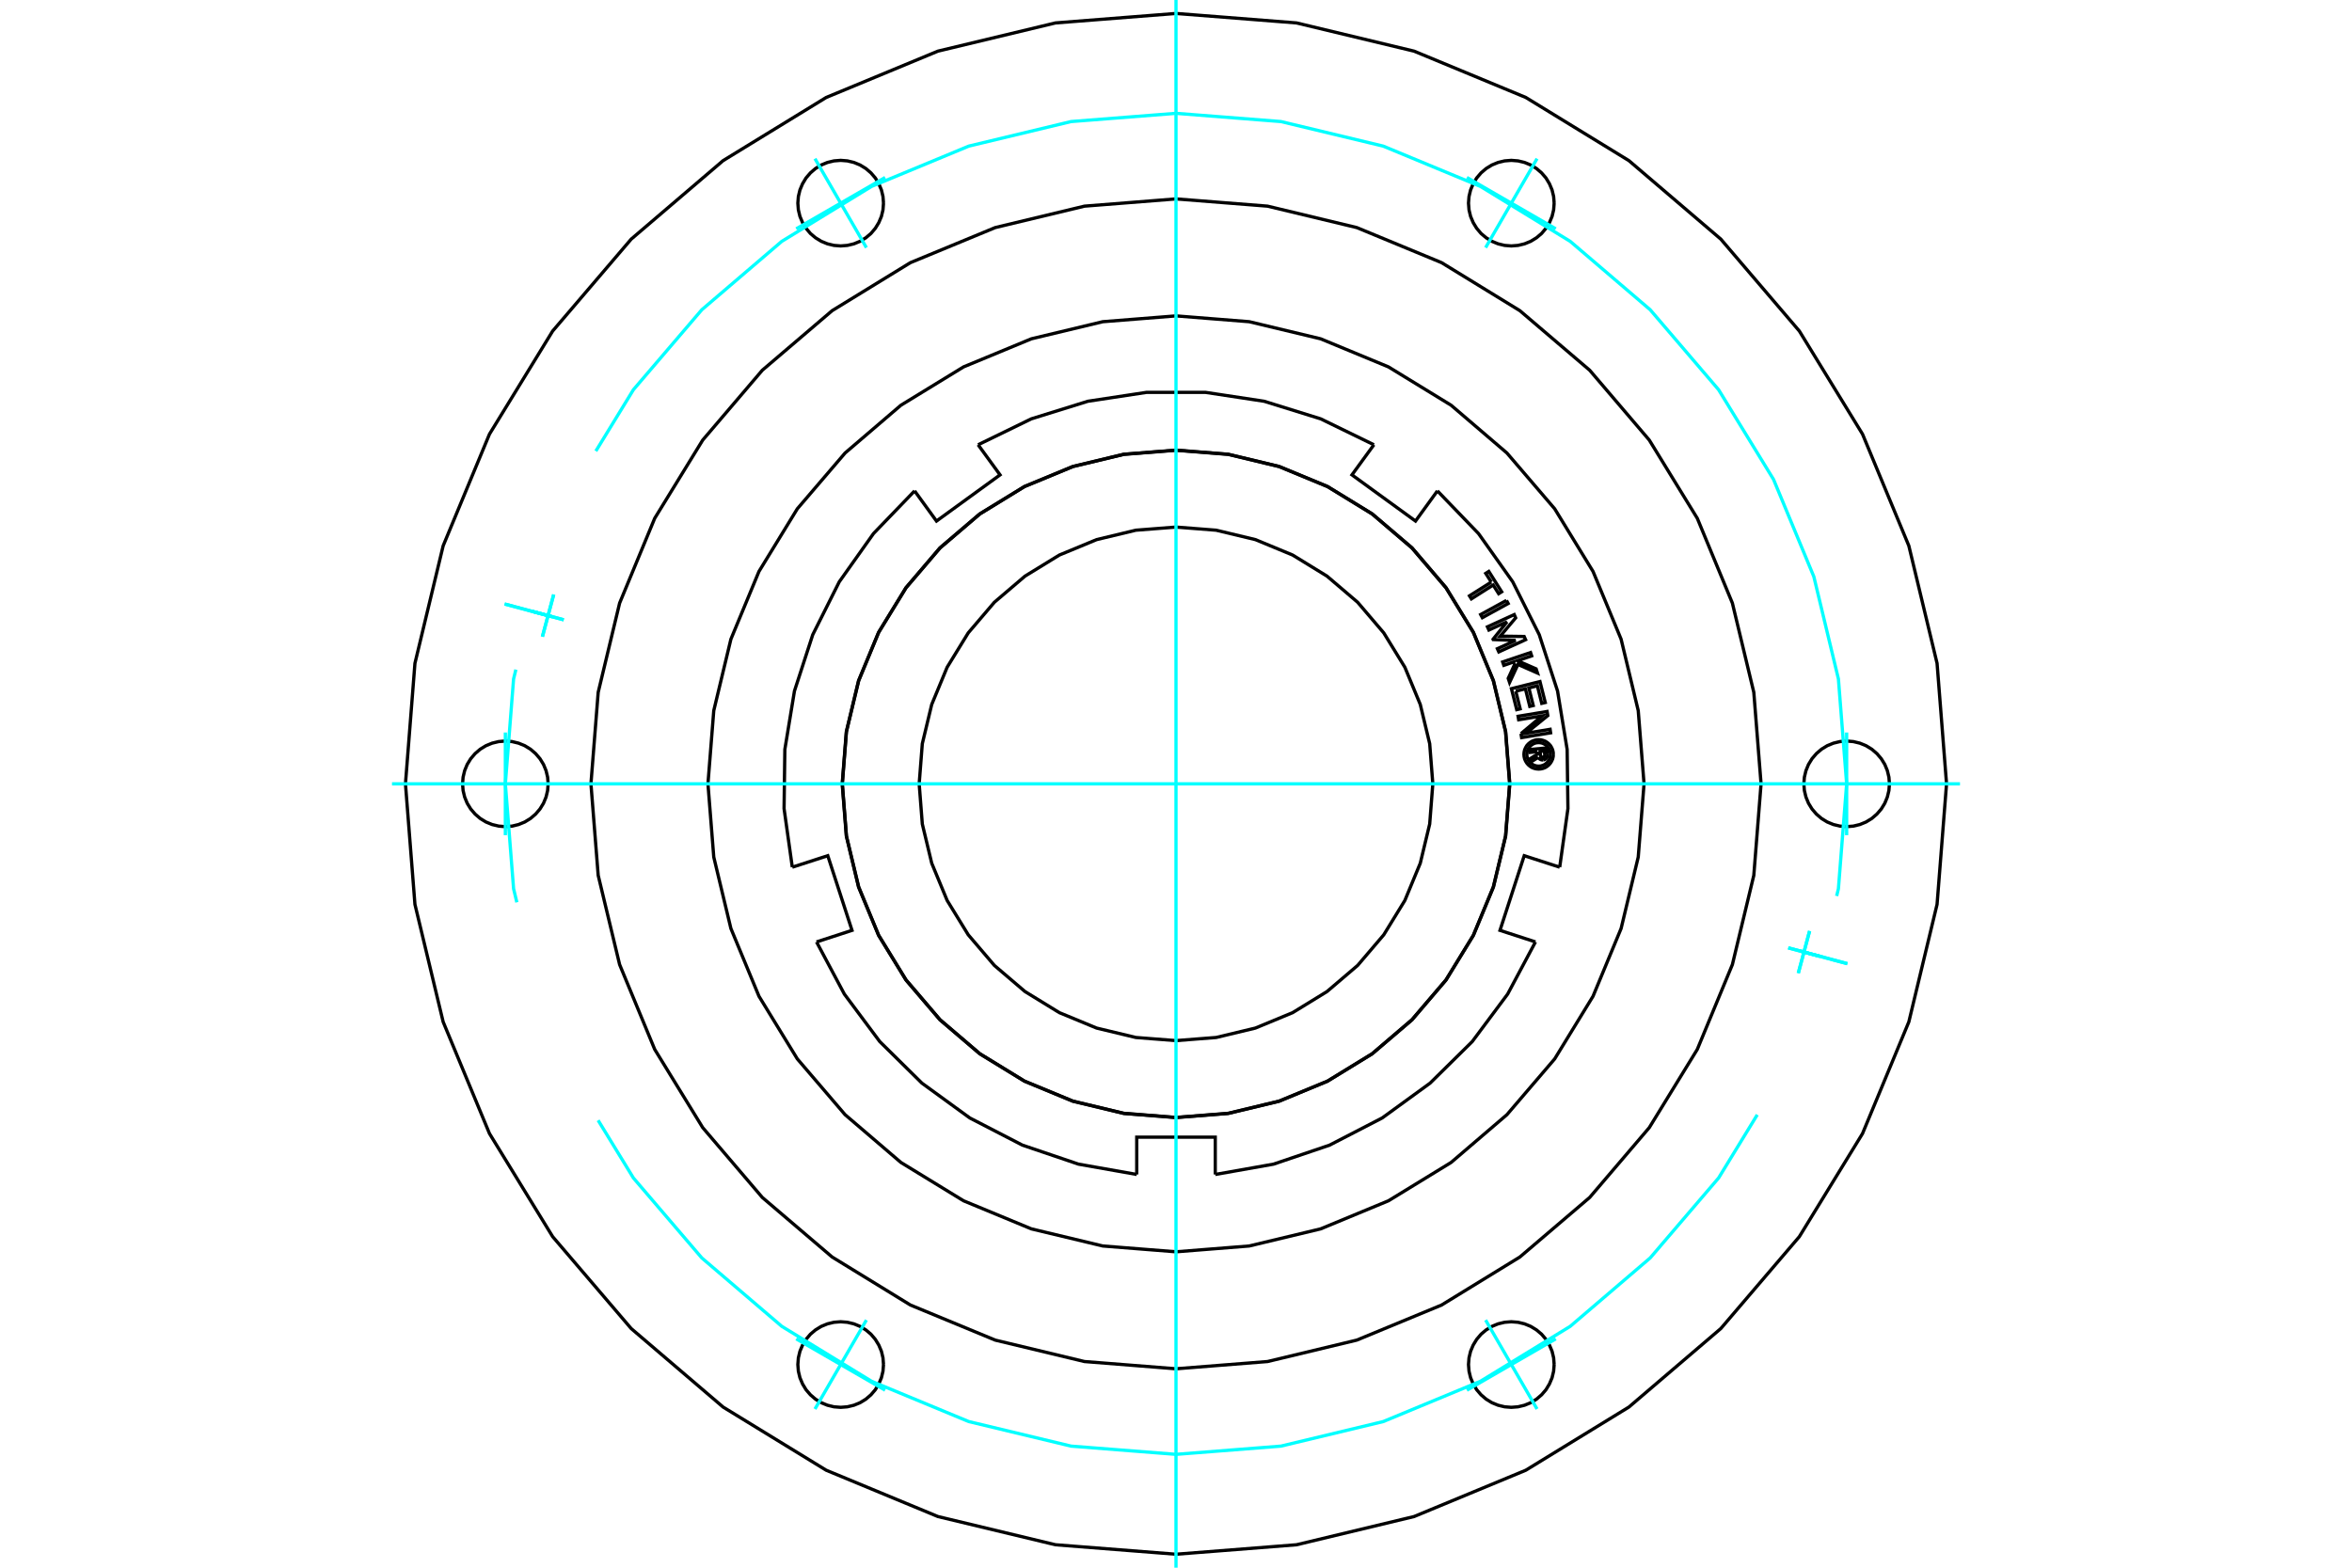 <?xml version="1.0" standalone="no"?>
<!DOCTYPE svg PUBLIC "-//W3C//DTD SVG 1.1//EN"
	"http://www.w3.org/Graphics/SVG/1.1/DTD/svg11.dtd">
<svg xmlns="http://www.w3.org/2000/svg" height="100%" width="100%" viewBox="0 0 36000 24000">
	<rect x="-1800" y="-1200" width="39600" height="26400" style="fill:#FFF"/>
	<g style="fill:none; fill-rule:evenodd" transform="matrix(1 0 0 1 0 0)">
		<g style="fill:none; stroke:#000; stroke-width:50; shape-rendering:geometricPrecision">
			<polyline points="13523,3110 13515,3008 13491,2908 13451,2813 13398,2725 13331,2647 13253,2580 13165,2526 13070,2487 12970,2463 12868,2455 12765,2463 12665,2487 12570,2526 12482,2580 12404,2647 12337,2725 12284,2813 12244,2908 12220,3008 12212,3110 12220,3213 12244,3313 12284,3408 12337,3495 12404,3574 12482,3640 12570,3694 12665,3733 12765,3757 12868,3765 12970,3757 13070,3733 13165,3694 13253,3640 13331,3574 13398,3495 13451,3408 13491,3313 13515,3213 13523,3110"/>
			<polyline points="8390,12000 8382,11898 8358,11798 8319,11703 8265,11615 8198,11537 8120,11470 8032,11416 7937,11377 7838,11353 7735,11345 7633,11353 7533,11377 7438,11416 7350,11470 7272,11537 7205,11615 7151,11703 7112,11798 7088,11898 7080,12000 7088,12102 7112,12202 7151,12297 7205,12385 7272,12463 7350,12530 7438,12584 7533,12623 7633,12647 7735,12655 7838,12647 7937,12623 8032,12584 8120,12530 8198,12463 8265,12385 8319,12297 8358,12202 8382,12102 8390,12000"/>
			<polyline points="13523,20890 13515,20787 13491,20687 13451,20592 13398,20505 13331,20426 13253,20360 13165,20306 13070,20267 12970,20243 12868,20235 12765,20243 12665,20267 12570,20306 12482,20360 12404,20426 12337,20505 12284,20592 12244,20687 12220,20787 12212,20890 12220,20992 12244,21092 12284,21187 12337,21275 12404,21353 12482,21420 12570,21474 12665,21513 12765,21537 12868,21545 12970,21537 13070,21513 13165,21474 13253,21420 13331,21353 13398,21275 13451,21187 13491,21092 13515,20992 13523,20890"/>
			<polyline points="23788,20890 23780,20787 23756,20687 23716,20592 23663,20505 23596,20426 23518,20360 23430,20306 23335,20267 23235,20243 23132,20235 23030,20243 22930,20267 22835,20306 22747,20360 22669,20426 22602,20505 22549,20592 22509,20687 22485,20787 22477,20890 22485,20992 22509,21092 22549,21187 22602,21275 22669,21353 22747,21420 22835,21474 22930,21513 23030,21537 23132,21545 23235,21537 23335,21513 23430,21474 23518,21420 23596,21353 23663,21275 23716,21187 23756,21092 23780,20992 23788,20890"/>
			<polyline points="28920,12000 28912,11898 28888,11798 28849,11703 28795,11615 28728,11537 28650,11470 28562,11416 28467,11377 28367,11353 28265,11345 28162,11353 28063,11377 27968,11416 27880,11470 27802,11537 27735,11615 27681,11703 27642,11798 27618,11898 27610,12000 27618,12102 27642,12202 27681,12297 27735,12385 27802,12463 27880,12530 27968,12584 28063,12623 28162,12647 28265,12655 28367,12647 28467,12623 28562,12584 28650,12530 28728,12463 28795,12385 28849,12297 28888,12202 28912,12102 28920,12000"/>
			<polyline points="23788,3110 23780,3008 23756,2908 23716,2813 23663,2725 23596,2647 23518,2580 23430,2526 23335,2487 23235,2463 23132,2455 23030,2463 22930,2487 22835,2526 22747,2580 22669,2647 22602,2725 22549,2813 22509,2908 22485,3008 22477,3110 22485,3213 22509,3313 22549,3408 22602,3495 22669,3574 22747,3640 22835,3694 22930,3733 23030,3757 23132,3765 23235,3757 23335,3733 23430,3694 23518,3640 23596,3574 23663,3495 23716,3408 23756,3313 23780,3213 23788,3110"/>
			<polyline points="29794,12000 29649,10155 29217,8356 28508,6646 27541,5068 26339,3661 24932,2459 23354,1492 21644,783 19845,351 18000,206 16155,351 14356,783 12646,1492 11068,2459 9661,3661 8459,5068 7492,6646 6783,8356 6351,10155 6206,12000 6351,13845 6783,15644 7492,17354 8459,18932 9661,20339 11068,21541 12646,22508 14356,23217 16155,23649 18000,23794 19845,23649 21644,23217 23354,22508 24932,21541 26339,20339 27541,18932 28508,17354 29217,15644 29649,13845 29794,12000"/>
			<polyline points="26955,12000 26844,10599 26516,9233 25979,7935 25244,6737 24332,5668 23263,4756 22065,4021 20767,3484 19401,3156 18000,3045 16599,3156 15233,3484 13935,4021 12737,4756 11668,5668 10756,6737 10021,7935 9484,9233 9156,10599 9045,12000 9156,13401 9484,14767 10021,16065 10756,17263 11668,18332 12737,19244 13935,19979 15233,20516 16599,20844 18000,20955 19401,20844 20767,20516 22065,19979 23263,19244 24332,18332 25244,17263 25979,16065 26516,14767 26844,13401 26955,12000"/>
			<polyline points="25164,12000 25075,10879 24813,9786 24383,8748 23796,7789 23065,6935 22211,6204 21252,5617 20214,5187 19121,4925 18000,4836 16879,4925 15786,5187 14748,5617 13789,6204 12935,6935 12204,7789 11617,8748 11187,9786 10925,10879 10836,12000 10925,13121 11187,14214 11617,15252 12204,16211 12935,17065 13789,17796 14748,18383 15786,18813 16879,19075 18000,19164 19121,19075 20214,18813 21252,18383 22211,17796 23065,17065 23796,16211 24383,15252 24813,14214 25075,13121 25164,12000"/>
			<polyline points="21931,12000 21883,11385 21739,10785 21503,10215 21180,9689 20780,9220 20311,8820 19785,8497 19215,8261 18615,8117 18000,8069 17385,8117 16785,8261 16215,8497 15689,8820 15220,9220 14820,9689 14497,10215 14261,10785 14117,11385 14069,12000 14117,12615 14261,13215 14497,13785 14820,14311 15220,14780 15689,15180 16215,15503 16785,15739 17385,15883 18000,15931 18615,15883 19215,15739 19785,15503 20311,15180 20780,14780 21180,14311 21503,13785 21739,13215 21883,12615 21931,12000"/>
			<polyline points="23107,12000 23044,11201 22857,10422 22551,9681 22132,8998 21611,8389 21002,7868 20319,7449 19578,7143 18799,6956 18000,6893 17201,6956 16422,7143 15681,7449 14998,7868 14389,8389 13868,8998 13449,9681 13143,10422 12956,11201 12893,12000 12956,12799 13143,13578 13449,14319 13868,15002 14389,15611 14998,16132 15681,16551 16422,16857 17201,17044 18000,17107 18799,17044 19578,16857 20319,16551 21002,16132 21611,15611 22132,15002 22551,14319 22857,13578 23044,12799 23107,12000"/>
			<polyline points="23531,11508 23418,11519 23414,11474 23677,11450 23686,11548"/>
			<polyline points="23619,11634 23631,11632 23642,11628 23653,11622 23663,11614 23671,11605 23677,11595 23682,11584 23685,11572 23687,11560 23686,11548"/>
			<polyline points="23619,11634 23615,11592 23620,11591 23625,11589 23630,11587 23634,11583 23637,11580 23640,11575 23642,11571 23644,11566 23644,11560 23644,11555 23639,11497 23573,11503 23578,11562 23579,11567 23581,11572 23583,11577 23586,11581 23590,11584 23594,11587 23599,11590 23604,11591 23609,11592 23614,11592 23618,11634"/>
			<polyline points="23545,11594 23552,11605 23560,11614 23570,11622 23581,11628 23593,11632 23605,11634 23618,11634"/>
			<polyline points="23545,11594 23427,11668 23422,11614 23535,11544 23531,11508"/>
			<polyline points="23201,10582 23268,10851 23215,10864 23134,10543 23571,10434 23652,10755 23598,10768 23531,10499 23401,10532 23468,10801 23415,10814 23348,10545 23201,10582"/>
			<polyline points="23068,9519 22789,9645 22767,9596 23177,9409 23199,9459 22963,9739 23329,9744 23351,9793 22941,9980 22919,9931 23198,9804 22855,9791 22853,9786 23068,9519"/>
			<polyline points="22826,8911 22741,8778 22788,8748 22985,9060 22939,9089 22855,8956 22521,9168 22492,9122 22826,8911"/>
			<polyline points="23058,9192 23084,9239 22689,9456 22663,9408 23058,9192"/>
			<polyline points="23192,10153 23157,10138 23018,10186 23000,10134 23427,9990 23444,10041 23227,10115 23512,10240 23533,10304 23234,10172 23106,10448 23085,10385 23192,10153"/>
			<polyline points="23280,11232 23603,10960 23245,11019 23236,10966 23680,10892 23691,10955 23357,11226 23726,11165 23734,11219 23290,11292 23280,11232"/>
			<polyline points="23776,11549 23773,11514 23765,11479 23751,11447 23733,11416 23710,11390 23683,11367 23653,11348 23620,11335 23586,11326 23551,11323 23515,11326 23481,11335 23448,11348 23418,11367 23391,11390 23368,11416 23350,11447 23336,11479 23328,11514 23325,11549 23328,11584 23336,11619 23350,11651 23368,11681 23391,11708 23418,11731 23448,11750 23481,11763 23515,11771 23551,11774 23586,11771 23620,11763 23653,11750 23683,11731 23710,11708 23733,11681 23751,11651 23765,11619 23773,11584 23776,11549"/>
			<polyline points="23731,11549 23729,11521 23722,11493 23711,11467 23696,11443 23678,11421 23657,11403 23632,11388 23606,11377 23579,11371 23551,11369 23522,11371 23495,11377 23469,11388 23445,11403 23423,11421 23405,11443 23390,11467 23379,11493 23372,11521 23370,11549 23372,11577 23379,11605 23390,11631 23405,11655 23423,11676 23445,11695 23469,11710 23495,11720 23522,11727 23551,11729 23579,11727 23606,11720 23632,11710 23657,11695 23678,11676 23696,11655 23711,11631 23722,11605 23729,11577 23731,11549"/>
			<polyline points="23502,14420 22959,14243 23330,13100 23873,13276"/>
			<polyline points="18601,17980 19493,17822 20351,17531 21156,17115 21889,16582 22534,15946 23076,15219 23502,14420"/>
			<polyline points="17399,17980 17399,17409 18601,17409 18601,17980"/>
			<polyline points="12498,14420 12924,15219 13466,15946 14111,16582 14844,17115 15649,17531 16507,17822 17399,17980"/>
			<polyline points="12127,13276 12670,13100 13041,14243 12498,14420"/>
			<polyline points="13999,7515 13370,8168 12846,8907 12440,9717 12160,10579 12013,11473 12001,12379 12127,13276"/>
			<polyline points="14971,6809 15307,7270 14334,7977 13999,7515"/>
			<polyline points="21029,6809 20214,6412 19349,6143 18453,6007 17547,6007 16651,6143 15786,6412 14971,6809"/>
			<polyline points="22001,7515 21666,7977 20693,7270 21029,6809"/>
			<polyline points="23109,12000 23046,11201 22859,10421 22552,9681 22133,8997 21613,8387 21003,7867 20319,7448 19579,7141 18799,6954 18000,6891 17201,6954 16421,7141 15681,7448 14997,7867 14387,8387 13867,8997 13448,9681 13141,10421 12954,11201 12891,12000 12954,12799 13141,13579 13448,14319 13867,15003 14387,15613 14997,16133 15681,16552 16421,16859 17201,17046 18000,17109 18799,17046 19579,16859 20319,16552 21003,16133 21613,15613 22133,15003 22552,14319 22859,13579 23046,12799 23109,12000"/>
			<polyline points="23873,13276 23999,12379 23987,11473 23840,10579 23560,9717 23154,8907 22630,8168 22001,7515"/>
		</g>
		<g style="fill:none; stroke:#0FF; stroke-width:50; shape-rendering:geometricPrecision">
			<line x1="18000" y1="24000" x2="18000" y2="0"/>
			<line x1="6000" y1="12000" x2="30000" y2="12000"/>
			<line x1="22739" y1="3791" x2="23526" y2="2429"/>
			<line x1="23813" y1="3503" x2="22452" y2="2717"/>
			<line x1="28265" y1="12786" x2="28265" y2="11214"/>
			<line x1="22739" y1="20209" x2="23526" y2="21571"/>
			<line x1="22452" y1="21283" x2="23813" y2="20497"/>
			<line x1="13261" y1="20209" x2="12474" y2="21571"/>
			<line x1="12187" y1="20497" x2="13548" y2="21283"/>
			<line x1="7735" y1="11214" x2="7735" y2="12786"/>
			<line x1="13261" y1="3791" x2="12474" y2="2429"/>
			<line x1="13548" y1="2717" x2="12187" y2="3503"/>
			<line x1="8449" y1="9441" x2="7724" y2="9247"/>
			<line x1="8475" y1="9102" x2="8302" y2="9747"/>
			<line x1="8148" y1="9360" x2="8629" y2="9489"/>
			<line x1="8449" y1="9441" x2="7724" y2="9247"/>
			<line x1="8475" y1="9102" x2="8302" y2="9747"/>
			<line x1="8148" y1="9360" x2="8629" y2="9489"/>
			<line x1="27551" y1="14559" x2="28276" y2="14753"/>
			<line x1="27525" y1="14898" x2="27698" y2="14253"/>
			<line x1="27852" y1="14640" x2="27371" y2="14511"/>
			<line x1="27551" y1="14559" x2="28276" y2="14753"/>
			<line x1="27525" y1="14898" x2="27698" y2="14253"/>
			<line x1="27852" y1="14640" x2="27371" y2="14511"/>
		</g>
		<g style="fill:none; stroke:#0FF; stroke-width:50; shape-rendering:geometricPrecision">
			<polyline points="28265,12000 28139,10394 27763,8828 27146,7340 26305,5966 25258,4742 24034,3695 22660,2854 21172,2237 19606,1861 18000,1735 16394,1861 14828,2237 13340,2854 11966,3695 10742,4742 9695,5966 9120,6906"/>
			<polyline points="7896,10251 7861,10394 7735,12000 7861,13606 7911,13814"/>
			<polyline points="9155,17151 9695,18034 10742,19258 11966,20305 13340,21146 14828,21763 16394,22139 18000,22265 19606,22139 21172,21763 22660,21146 24034,20305 25258,19258 26305,18034 26897,17066"/>
			<polyline points="28112,13717 28139,13606 28265,12000"/>
		</g>
	</g>
</svg>
